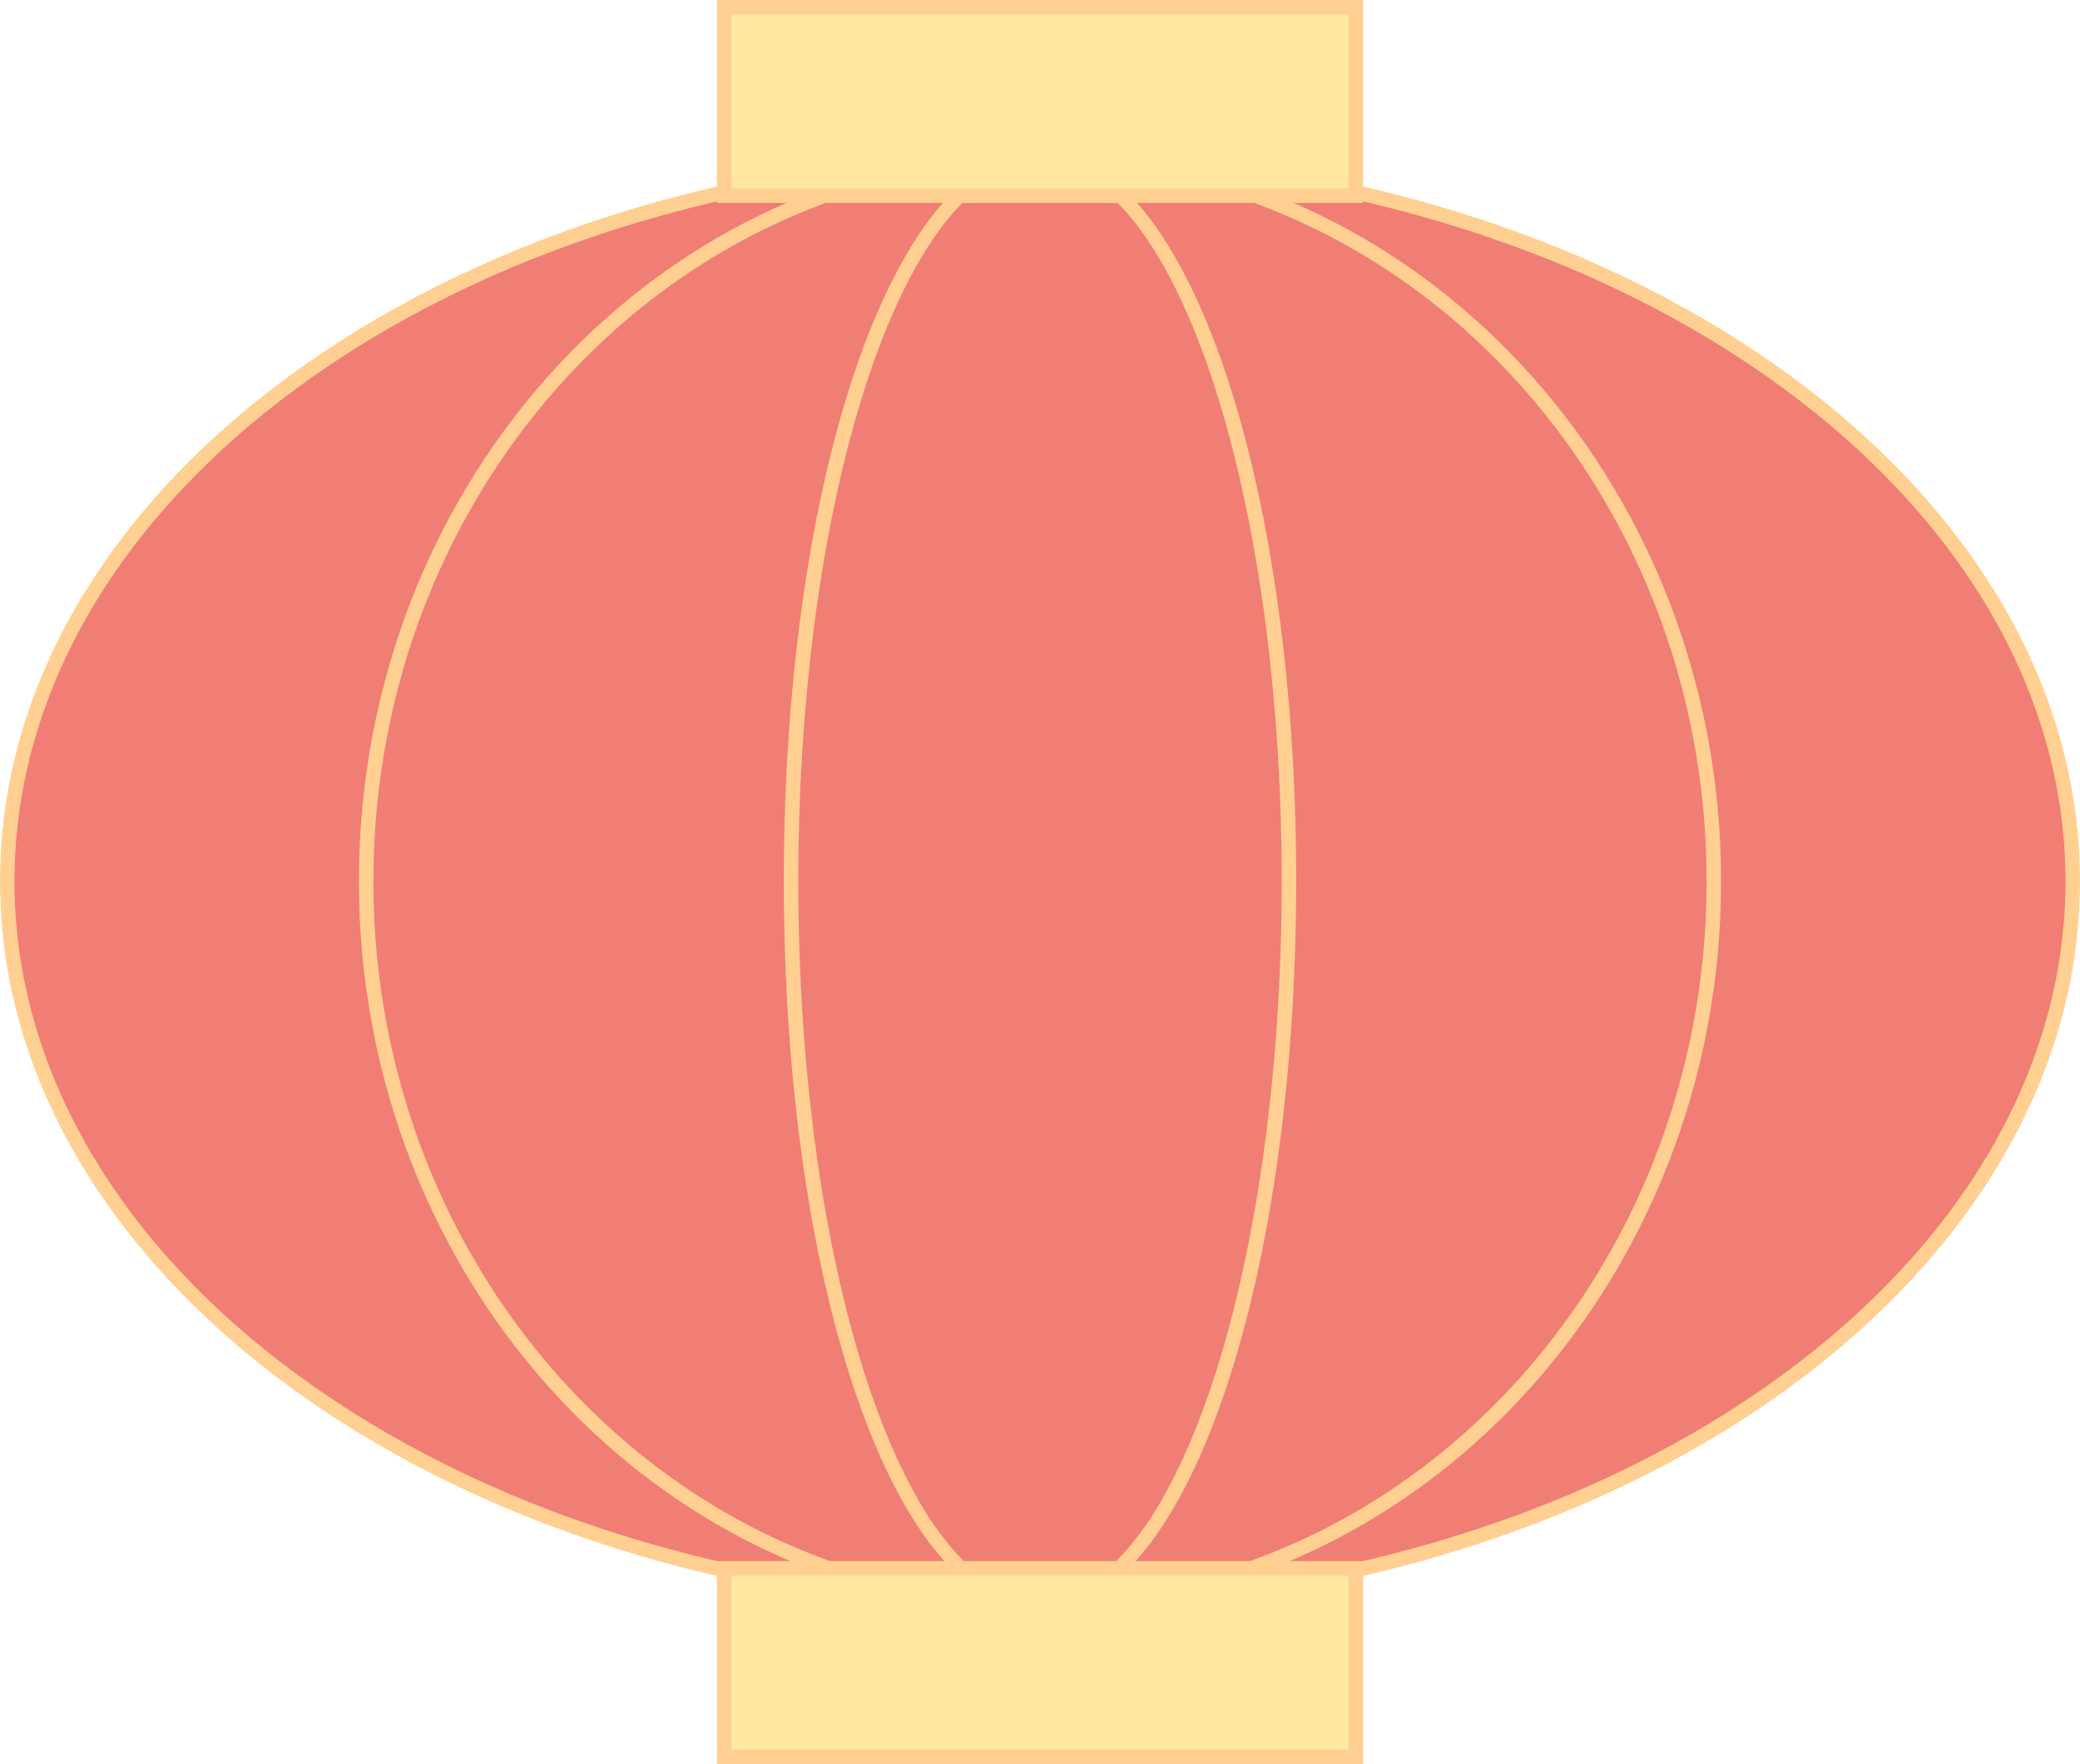   <svg xmlns="http://www.w3.org/2000/svg" viewBox="0 0 248.886 211.061">
   <g data-name="图层 2">
    <g data-name="图层 1">
     <ellipse cx="124.443" cy="105.436" rx="123.575" ry="86.563" style="fill:#f07e74">
     </ellipse>
     <path d="M124.443,192.867C55.825,192.867,0,153.645,0,105.436S55.825,18,124.443,18s124.443,39.222,124.443,87.432S193.062,192.867,124.443,192.867Zm0-173.126c-67.661,0-122.707,38.442-122.707,85.7S56.782,191.13,124.443,191.13s122.706-38.442,122.706-85.694S192.1,19.741,124.443,19.741Z" style="fill:#ffd091">
     </path>
     <ellipse cx="124.443" cy="105.436" rx="80.633" ry="86.563" style="fill:#f07e74">
     </ellipse>
     <path d="M124.443,192.867c-44.94,0-81.5-39.222-81.5-87.431S79.5,18,124.443,18s81.5,39.222,81.5,87.432S169.383,192.867,124.443,192.867Zm0-173.126c-43.983,0-79.765,38.442-79.765,85.7S80.46,191.13,124.443,191.13s79.765-38.442,79.765-85.694S168.426,19.741,124.443,19.741Z" style="fill:#ffd091">
     </path>
     <ellipse cx="124.443" cy="105.436" rx="29.788" ry="86.563" style="fill:#f07e74">
     </ellipse>
     <path d="M124.443,192.867c-17.19,0-30.656-38.4-30.656-87.431S107.253,18,124.443,18,155.1,56.409,155.1,105.436,141.634,192.867,124.443,192.867Zm0-173.126c-15.946,0-28.92,38.442-28.92,85.7s12.974,85.694,28.92,85.694,28.92-38.442,28.92-85.694S140.39,19.741,124.443,19.741Z" style="fill:#ffd091">
     </path>
     <rect x="86.652" y="0.868" width="75.582" height="22.549" transform="translate(248.886 24.285) rotate(-180)" style="fill:#ffe9a1">
     </rect>
     <path d="M163.1,24.285H85.784V0H163.1ZM87.521,22.548h73.845V1.736H87.521Z" style="fill:#ffd091">
     </path>
     <rect x="86.652" y="187.645" width="75.582" height="22.549" transform="translate(248.886 397.838) rotate(-180)" style="fill:#ffe9a1">
     </rect>
     <path d="M163.1,211.061H85.784V186.776H163.1Zm-75.582-1.736h73.845V188.513H87.521Z" style="fill:#ffd091">
     </path>
    </g>
   </g>
  </svg>
